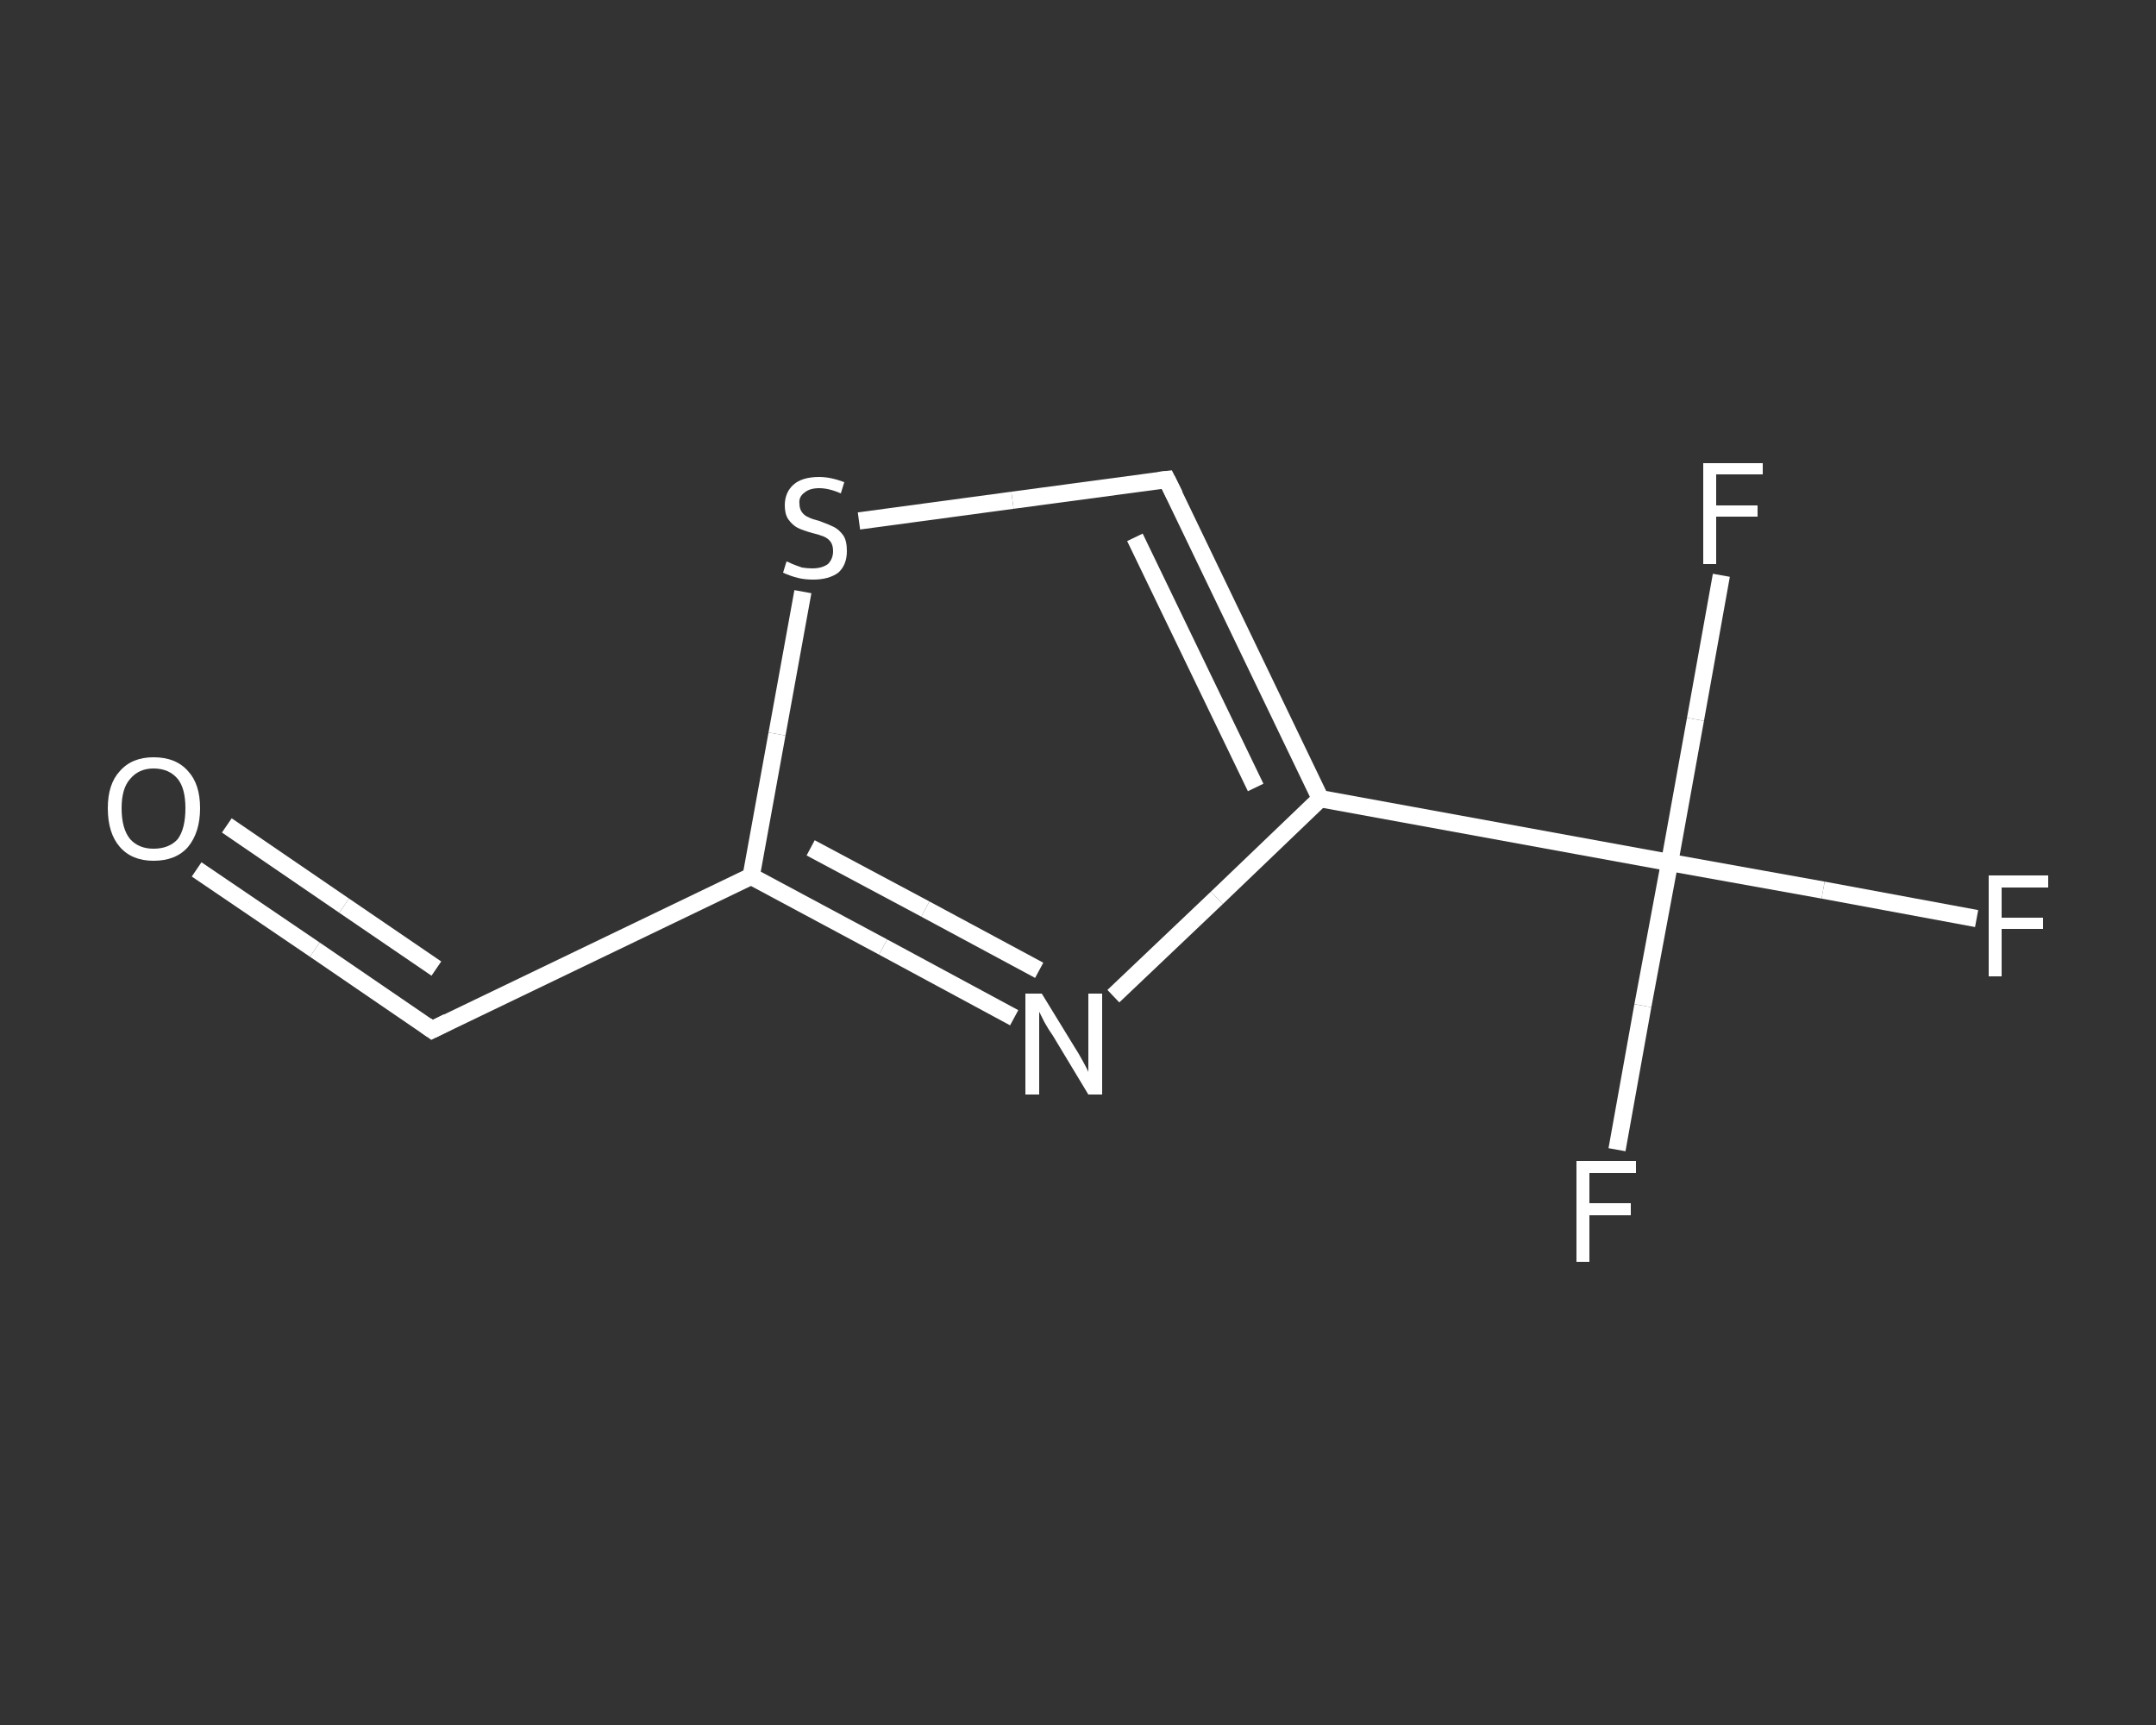 <?xml version='1.0' encoding='iso-8859-1'?>
<svg version='1.1' baseProfile='full'
              xmlns='http://www.w3.org/2000/svg'
                      xmlns:rdkit='http://www.rdkit.org/xml'
                      xmlns:xlink='http://www.w3.org/1999/xlink'
                  xml:space='preserve'
width='250px' height='200px' viewBox='0 0 250 200'>
<rect x="0" y="0" width="250" height="200" fill="#333333" stroke="none"/>
<!-- END OF HEADER -->
<rect style='opacity:1.0;fill:transparent;stroke:none' width='250.0' height='200.0' x='0.0' y='0.0'> </rect>
<path class='bond-0 atom-0 atom-1' d='M 22.8,100.8 L 36.5,110.1' style='fill:none;fill-rule:evenodd;stroke:#FFFFFF;stroke-width:2.0px;stroke-linecap:butt;stroke-linejoin:miter;stroke-opacity:1' />
<path class='bond-0 atom-0 atom-1' d='M 36.5,110.1 L 50.1,119.4' style='fill:none;fill-rule:evenodd;stroke:#FFFFFF;stroke-width:2.0px;stroke-linecap:butt;stroke-linejoin:miter;stroke-opacity:1' />
<path class='bond-0 atom-0 atom-1' d='M 26.3,95.7 L 39.9,105.0' style='fill:none;fill-rule:evenodd;stroke:#FFFFFF;stroke-width:2.0px;stroke-linecap:butt;stroke-linejoin:miter;stroke-opacity:1' />
<path class='bond-0 atom-0 atom-1' d='M 39.9,105.0 L 50.6,112.3' style='fill:none;fill-rule:evenodd;stroke:#FFFFFF;stroke-width:2.0px;stroke-linecap:butt;stroke-linejoin:miter;stroke-opacity:1' />
<path class='bond-1 atom-1 atom-2' d='M 50.1,119.4 L 87.1,101.6' style='fill:none;fill-rule:evenodd;stroke:#FFFFFF;stroke-width:2.0px;stroke-linecap:butt;stroke-linejoin:miter;stroke-opacity:1' />
<path class='bond-2 atom-2 atom-3' d='M 87.1,101.6 L 102.4,109.8' style='fill:none;fill-rule:evenodd;stroke:#FFFFFF;stroke-width:2.0px;stroke-linecap:butt;stroke-linejoin:miter;stroke-opacity:1' />
<path class='bond-2 atom-2 atom-3' d='M 102.4,109.8 L 117.6,118.0' style='fill:none;fill-rule:evenodd;stroke:#FFFFFF;stroke-width:2.0px;stroke-linecap:butt;stroke-linejoin:miter;stroke-opacity:1' />
<path class='bond-2 atom-2 atom-3' d='M 94.0,98.3 L 107.3,105.4' style='fill:none;fill-rule:evenodd;stroke:#FFFFFF;stroke-width:2.0px;stroke-linecap:butt;stroke-linejoin:miter;stroke-opacity:1' />
<path class='bond-2 atom-2 atom-3' d='M 107.3,105.4 L 120.5,112.5' style='fill:none;fill-rule:evenodd;stroke:#FFFFFF;stroke-width:2.0px;stroke-linecap:butt;stroke-linejoin:miter;stroke-opacity:1' />
<path class='bond-3 atom-3 atom-4' d='M 129.1,115.5 L 141.1,104.1' style='fill:none;fill-rule:evenodd;stroke:#FFFFFF;stroke-width:2.0px;stroke-linecap:butt;stroke-linejoin:miter;stroke-opacity:1' />
<path class='bond-3 atom-3 atom-4' d='M 141.1,104.1 L 153.1,92.6' style='fill:none;fill-rule:evenodd;stroke:#FFFFFF;stroke-width:2.0px;stroke-linecap:butt;stroke-linejoin:miter;stroke-opacity:1' />
<path class='bond-4 atom-4 atom-5' d='M 153.1,92.6 L 193.6,100.0' style='fill:none;fill-rule:evenodd;stroke:#FFFFFF;stroke-width:2.0px;stroke-linecap:butt;stroke-linejoin:miter;stroke-opacity:1' />
<path class='bond-5 atom-5 atom-6' d='M 193.6,100.0 L 211.4,103.2' style='fill:none;fill-rule:evenodd;stroke:#FFFFFF;stroke-width:2.0px;stroke-linecap:butt;stroke-linejoin:miter;stroke-opacity:1' />
<path class='bond-5 atom-5 atom-6' d='M 211.4,103.2 L 229.2,106.5' style='fill:none;fill-rule:evenodd;stroke:#FFFFFF;stroke-width:2.0px;stroke-linecap:butt;stroke-linejoin:miter;stroke-opacity:1' />
<path class='bond-6 atom-5 atom-7' d='M 193.6,100.0 L 190.5,116.6' style='fill:none;fill-rule:evenodd;stroke:#FFFFFF;stroke-width:2.0px;stroke-linecap:butt;stroke-linejoin:miter;stroke-opacity:1' />
<path class='bond-6 atom-5 atom-7' d='M 190.5,116.6 L 187.5,133.3' style='fill:none;fill-rule:evenodd;stroke:#FFFFFF;stroke-width:2.0px;stroke-linecap:butt;stroke-linejoin:miter;stroke-opacity:1' />
<path class='bond-7 atom-5 atom-8' d='M 193.6,100.0 L 196.6,83.4' style='fill:none;fill-rule:evenodd;stroke:#FFFFFF;stroke-width:2.0px;stroke-linecap:butt;stroke-linejoin:miter;stroke-opacity:1' />
<path class='bond-7 atom-5 atom-8' d='M 196.6,83.4 L 199.6,66.7' style='fill:none;fill-rule:evenodd;stroke:#FFFFFF;stroke-width:2.0px;stroke-linecap:butt;stroke-linejoin:miter;stroke-opacity:1' />
<path class='bond-8 atom-4 atom-9' d='M 153.1,92.6 L 135.3,55.6' style='fill:none;fill-rule:evenodd;stroke:#FFFFFF;stroke-width:2.0px;stroke-linecap:butt;stroke-linejoin:miter;stroke-opacity:1' />
<path class='bond-8 atom-4 atom-9' d='M 145.6,91.3 L 131.6,62.3' style='fill:none;fill-rule:evenodd;stroke:#FFFFFF;stroke-width:2.0px;stroke-linecap:butt;stroke-linejoin:miter;stroke-opacity:1' />
<path class='bond-9 atom-9 atom-10' d='M 135.3,55.6 L 117.4,58.0' style='fill:none;fill-rule:evenodd;stroke:#FFFFFF;stroke-width:2.0px;stroke-linecap:butt;stroke-linejoin:miter;stroke-opacity:1' />
<path class='bond-9 atom-9 atom-10' d='M 117.4,58.0 L 99.6,60.4' style='fill:none;fill-rule:evenodd;stroke:#FFFFFF;stroke-width:2.0px;stroke-linecap:butt;stroke-linejoin:miter;stroke-opacity:1' />
<path class='bond-10 atom-10 atom-2' d='M 93.1,68.6 L 90.1,85.1' style='fill:none;fill-rule:evenodd;stroke:#FFFFFF;stroke-width:2.0px;stroke-linecap:butt;stroke-linejoin:miter;stroke-opacity:1' />
<path class='bond-10 atom-10 atom-2' d='M 90.1,85.1 L 87.1,101.6' style='fill:none;fill-rule:evenodd;stroke:#FFFFFF;stroke-width:2.0px;stroke-linecap:butt;stroke-linejoin:miter;stroke-opacity:1' />
<path d='M 49.4,118.9 L 50.1,119.4 L 51.9,118.5' style='fill:none;stroke:#FFFFFF;stroke-width:2.0px;stroke-linecap:butt;stroke-linejoin:miter;stroke-opacity:1;' />
<path d='M 136.2,57.4 L 135.3,55.6 L 134.4,55.7' style='fill:none;stroke:#FFFFFF;stroke-width:2.0px;stroke-linecap:butt;stroke-linejoin:miter;stroke-opacity:1;' />
<path class='atom-0' d='M 12.5 93.7
Q 12.5 90.9, 13.9 89.4
Q 15.3 87.8, 17.8 87.8
Q 20.4 87.8, 21.8 89.4
Q 23.2 90.9, 23.2 93.7
Q 23.2 96.5, 21.8 98.2
Q 20.4 99.8, 17.8 99.8
Q 15.3 99.8, 13.9 98.2
Q 12.5 96.6, 12.5 93.7
M 17.8 98.4
Q 19.6 98.4, 20.6 97.3
Q 21.5 96.1, 21.5 93.7
Q 21.5 91.4, 20.6 90.3
Q 19.6 89.1, 17.8 89.1
Q 16.1 89.1, 15.1 90.3
Q 14.1 91.4, 14.1 93.7
Q 14.1 96.1, 15.1 97.3
Q 16.1 98.4, 17.8 98.4
' fill='#FFFFFF'/>
<path class='atom-3' d='M 120.8 115.2
L 124.6 121.4
Q 125.0 122.0, 125.6 123.1
Q 126.2 124.2, 126.2 124.3
L 126.2 115.2
L 127.8 115.2
L 127.8 126.9
L 126.2 126.9
L 122.1 120.1
Q 121.6 119.4, 121.1 118.5
Q 120.6 117.5, 120.5 117.3
L 120.5 126.9
L 118.9 126.9
L 118.9 115.2
L 120.8 115.2
' fill='#FFFFFF'/>
<path class='atom-6' d='M 230.6 101.5
L 237.5 101.5
L 237.5 102.9
L 232.1 102.9
L 232.1 106.4
L 236.9 106.4
L 236.9 107.7
L 232.1 107.7
L 232.1 113.2
L 230.6 113.2
L 230.6 101.5
' fill='#FFFFFF'/>
<path class='atom-7' d='M 182.8 134.6
L 189.7 134.6
L 189.7 136.0
L 184.3 136.0
L 184.3 139.5
L 189.1 139.5
L 189.1 140.9
L 184.3 140.9
L 184.3 146.3
L 182.8 146.3
L 182.8 134.6
' fill='#FFFFFF'/>
<path class='atom-8' d='M 197.5 53.7
L 204.4 53.7
L 204.4 55.0
L 199.0 55.0
L 199.0 58.6
L 203.8 58.6
L 203.8 59.9
L 199.0 59.9
L 199.0 65.4
L 197.5 65.4
L 197.5 53.7
' fill='#FFFFFF'/>
<path class='atom-10' d='M 91.2 65.1
Q 91.3 65.1, 91.9 65.4
Q 92.4 65.6, 93.0 65.8
Q 93.6 65.9, 94.2 65.9
Q 95.3 65.9, 96.0 65.4
Q 96.6 64.8, 96.6 63.9
Q 96.6 63.2, 96.3 62.8
Q 96.0 62.4, 95.5 62.2
Q 95.0 62.0, 94.2 61.8
Q 93.1 61.5, 92.5 61.2
Q 91.9 60.9, 91.4 60.2
Q 91.0 59.6, 91.0 58.6
Q 91.0 57.1, 92.0 56.2
Q 93.0 55.3, 95.0 55.3
Q 96.3 55.3, 97.9 55.9
L 97.5 57.2
Q 96.1 56.6, 95.0 56.6
Q 93.9 56.6, 93.3 57.1
Q 92.6 57.6, 92.7 58.4
Q 92.7 59.0, 93.0 59.4
Q 93.3 59.8, 93.8 60.0
Q 94.2 60.2, 95.0 60.4
Q 96.1 60.8, 96.7 61.1
Q 97.3 61.4, 97.8 62.1
Q 98.2 62.7, 98.2 63.9
Q 98.2 65.5, 97.2 66.4
Q 96.1 67.2, 94.3 67.2
Q 93.3 67.2, 92.5 67.0
Q 91.7 66.8, 90.8 66.4
L 91.2 65.1
' fill='#FFFFFF'/>
</svg>
